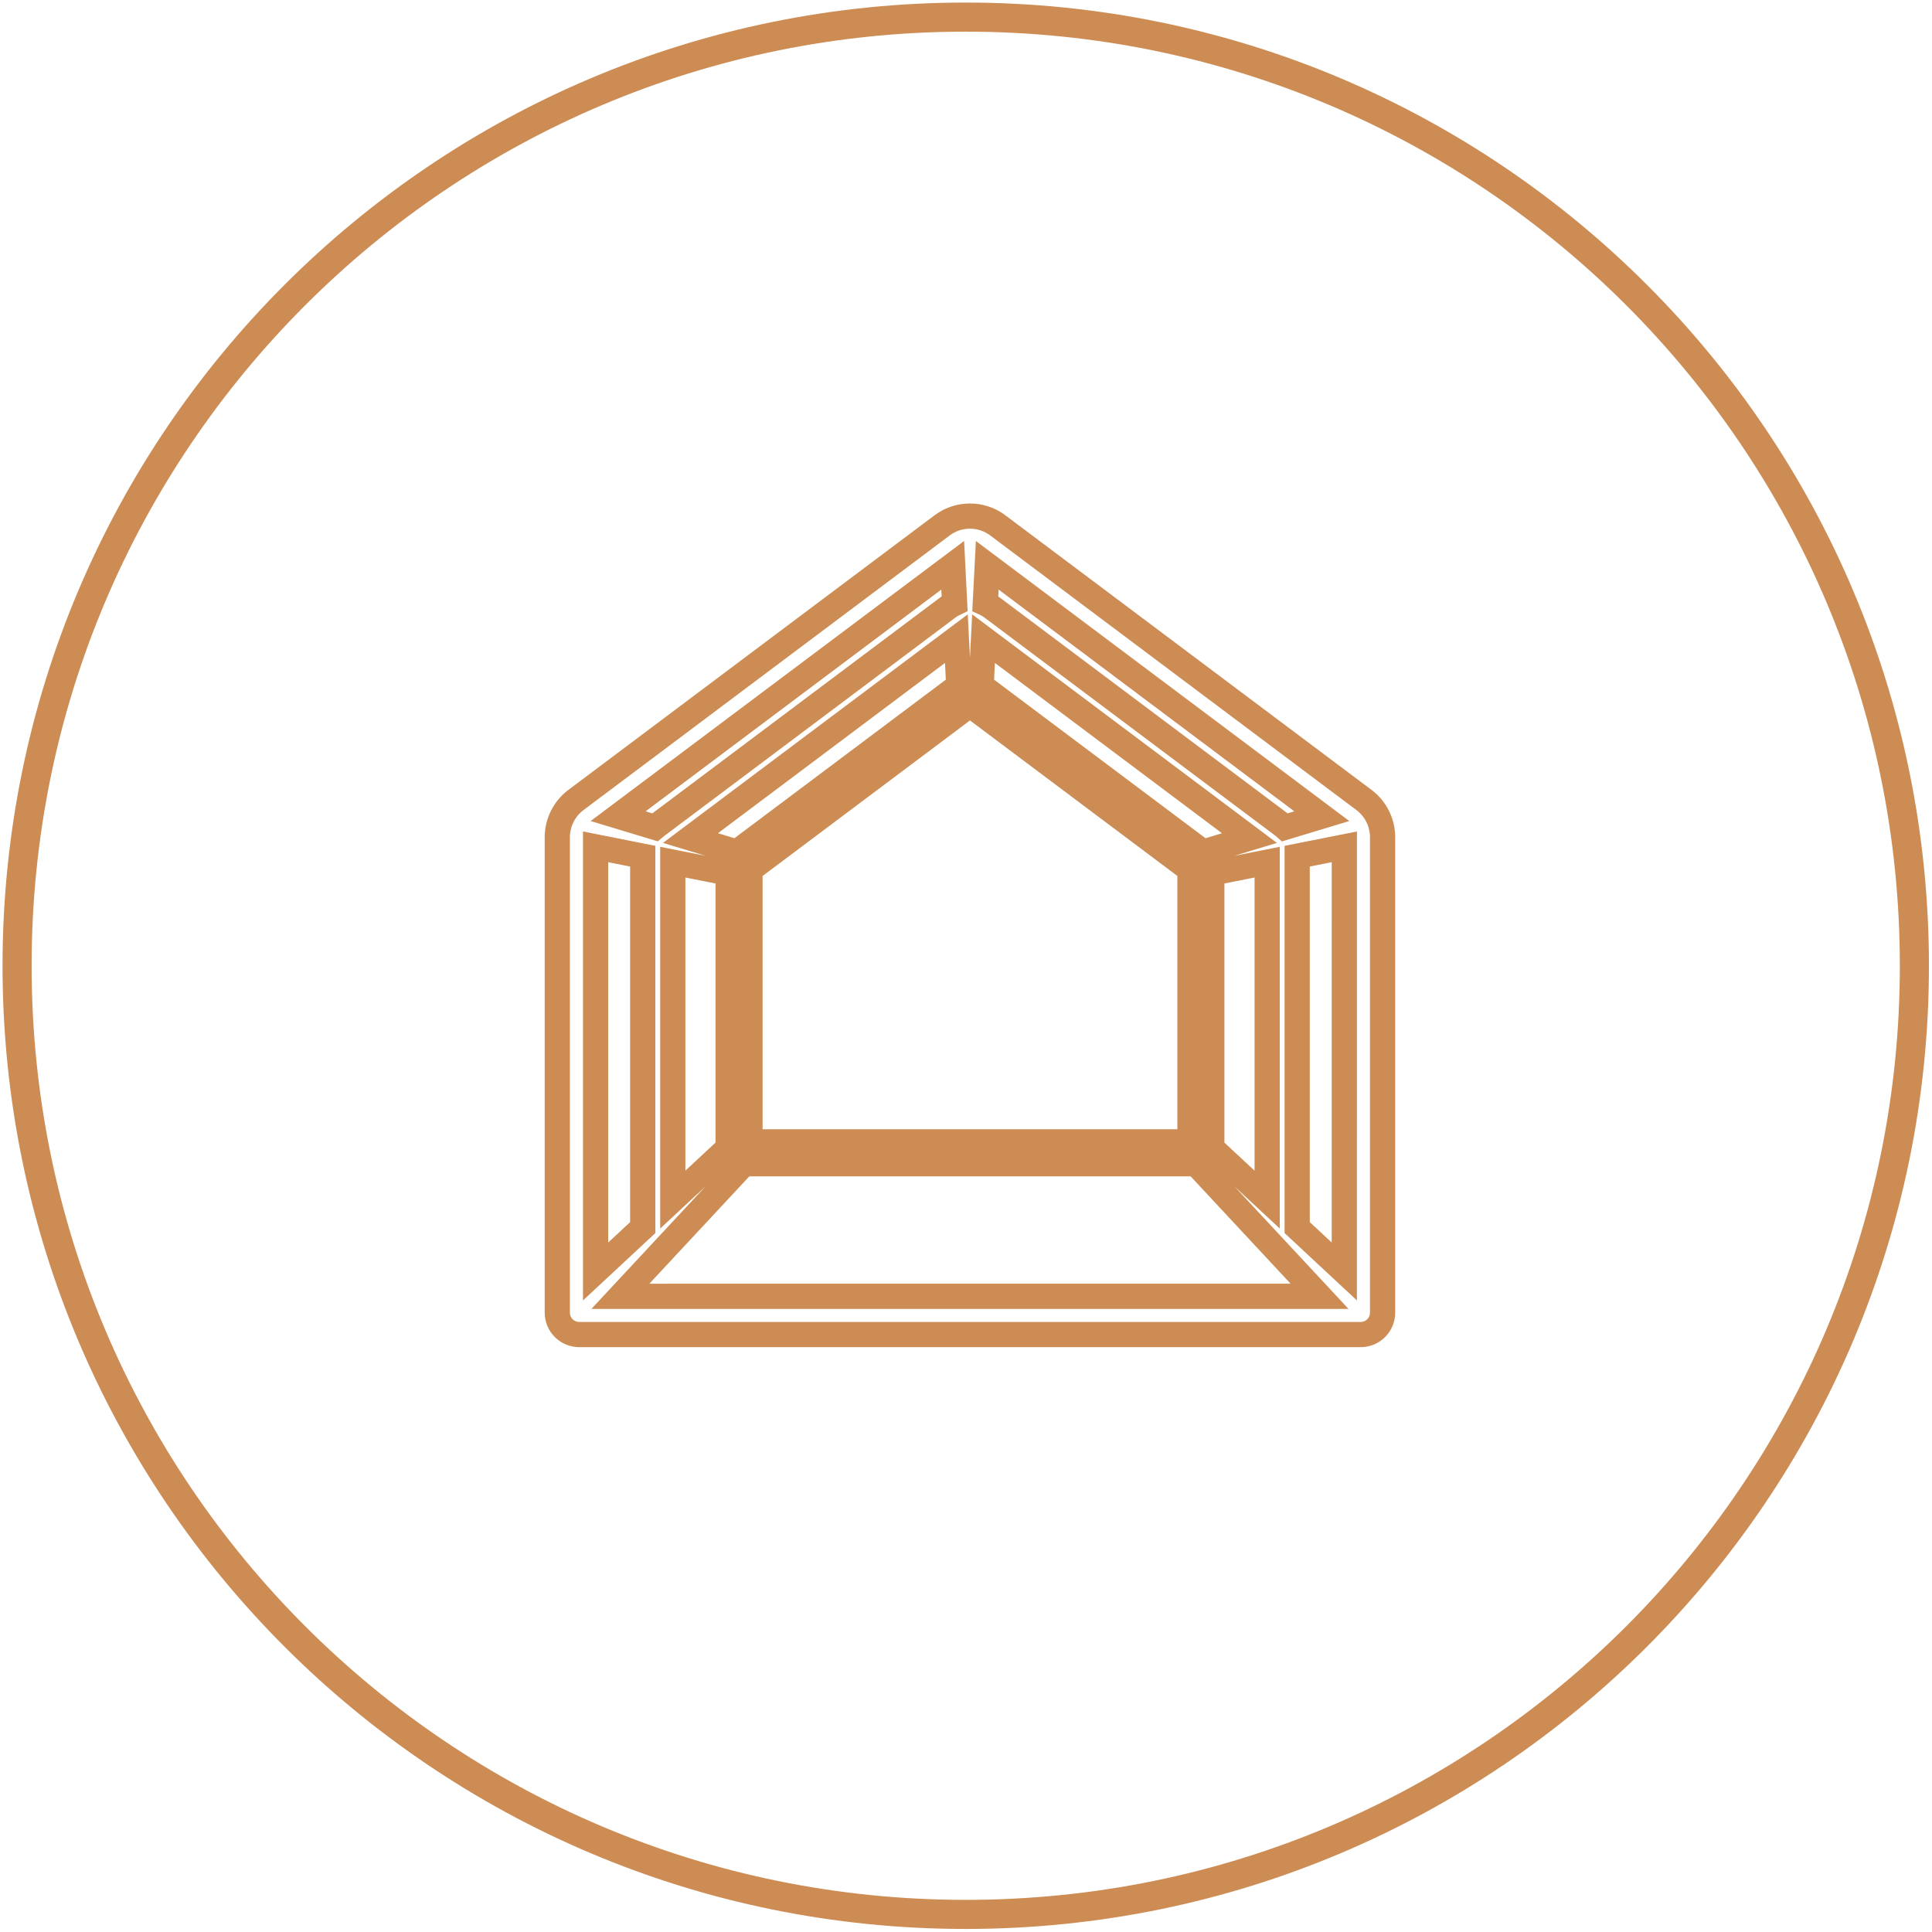 <?xml version="1.0" encoding="utf-8"?>
<!-- Generator: Adobe Illustrator 16.0.1, SVG Export Plug-In . SVG Version: 6.00 Build 0)  -->
<!DOCTYPE svg PUBLIC "-//W3C//DTD SVG 1.1//EN" "http://www.w3.org/Graphics/SVG/1.1/DTD/svg11.dtd">
<svg version="1.1" id="Layer_1" xmlns="http://www.w3.org/2000/svg" xmlns:xlink="http://www.w3.org/1999/xlink" x="0px" y="0px"
	 width="99.625px" height="99.625px" viewBox="0 0 99.625 99.625" enable-background="new 0 0 99.625 99.625" xml:space="preserve">
<path fill="none" stroke="#CD8C54" stroke-width="1.5" stroke-miterlimit="10" d="M49.799,0.882
	c27.018,0,48.918,21.901,48.918,48.918S76.814,98.718,49.799,98.718c-27.015,0-48.918-21.901-48.918-48.918
	C0.881,22.784,22.782,0.882,49.799,0.882L49.799,0.882z"/>
<path fill="none" stroke="#CD8C54" stroke-width="1.3" stroke-miterlimit="10" d="M70.336,41.253l-18.882-14.16
	c-0.418-0.314-0.915-0.48-1.438-0.48s-1.02,0.166-1.437,0.48l-18.882,14.16c-0.6,0.451-0.959,1.168-0.959,1.918v24.519
	c0,0.623,0.506,1.127,1.128,1.127h40.3c0.622,0,1.128-0.504,1.128-1.127V43.171C71.295,42.421,70.938,41.705,70.336,41.253z
	 M50.908,29.149L68.16,42.087l-1.901,0.575c-0.032-0.028-0.065-0.059-0.101-0.086L51.174,31.34
	c-0.035-0.029-0.171-0.123-0.263-0.173c-0.033-0.018-0.068-0.031-0.104-0.048L50.908,29.149z M50.717,32.933l13.711,10.283
	l-2.396,0.727c-0.019-0.015-0.033-0.029-0.05-0.043l-11.203-8.401c-0.061-0.044-0.121-0.081-0.187-0.114L50.717,32.933z
	 M65.342,44.458v17.401l-2.854-2.656V45.024L65.342,44.458z M49.44,35.384c-0.064,0.033-0.126,0.07-0.186,0.114l-11.201,8.401
	c-0.018,0.014-0.034,0.029-0.05,0.043l-2.398-0.727l13.711-10.283L49.44,35.384z M37.546,45.024v14.178l-2.853,2.657V44.458
	L37.546,45.024z M49.127,29.149l0.099,1.966c-0.107,0.051-0.211,0.108-0.309,0.18L33.876,42.576
	c-0.036,0.028-0.067,0.058-0.101,0.086l-1.901-0.575L49.127,29.149z M30.712,43.667l2.43,0.483v19.153l-2.43,2.262V43.667z
	 M31.99,66.845l6.365-6.834l0.318-1.128V44.914c0-0.044,0.021-0.085,0.058-0.112L49.933,36.4c0.061-0.046,0.106-0.046,0.168,0
	l11.204,8.401c0.034,0.027,0.057,0.068,0.057,0.112v13.969H38.56l-0.324,1.128H61.68l6.363,6.834L31.99,66.845L31.99,66.845z
	 M69.32,65.564l-2.43-2.263V44.15l2.432-0.483L69.32,65.564z"/>
</svg>
